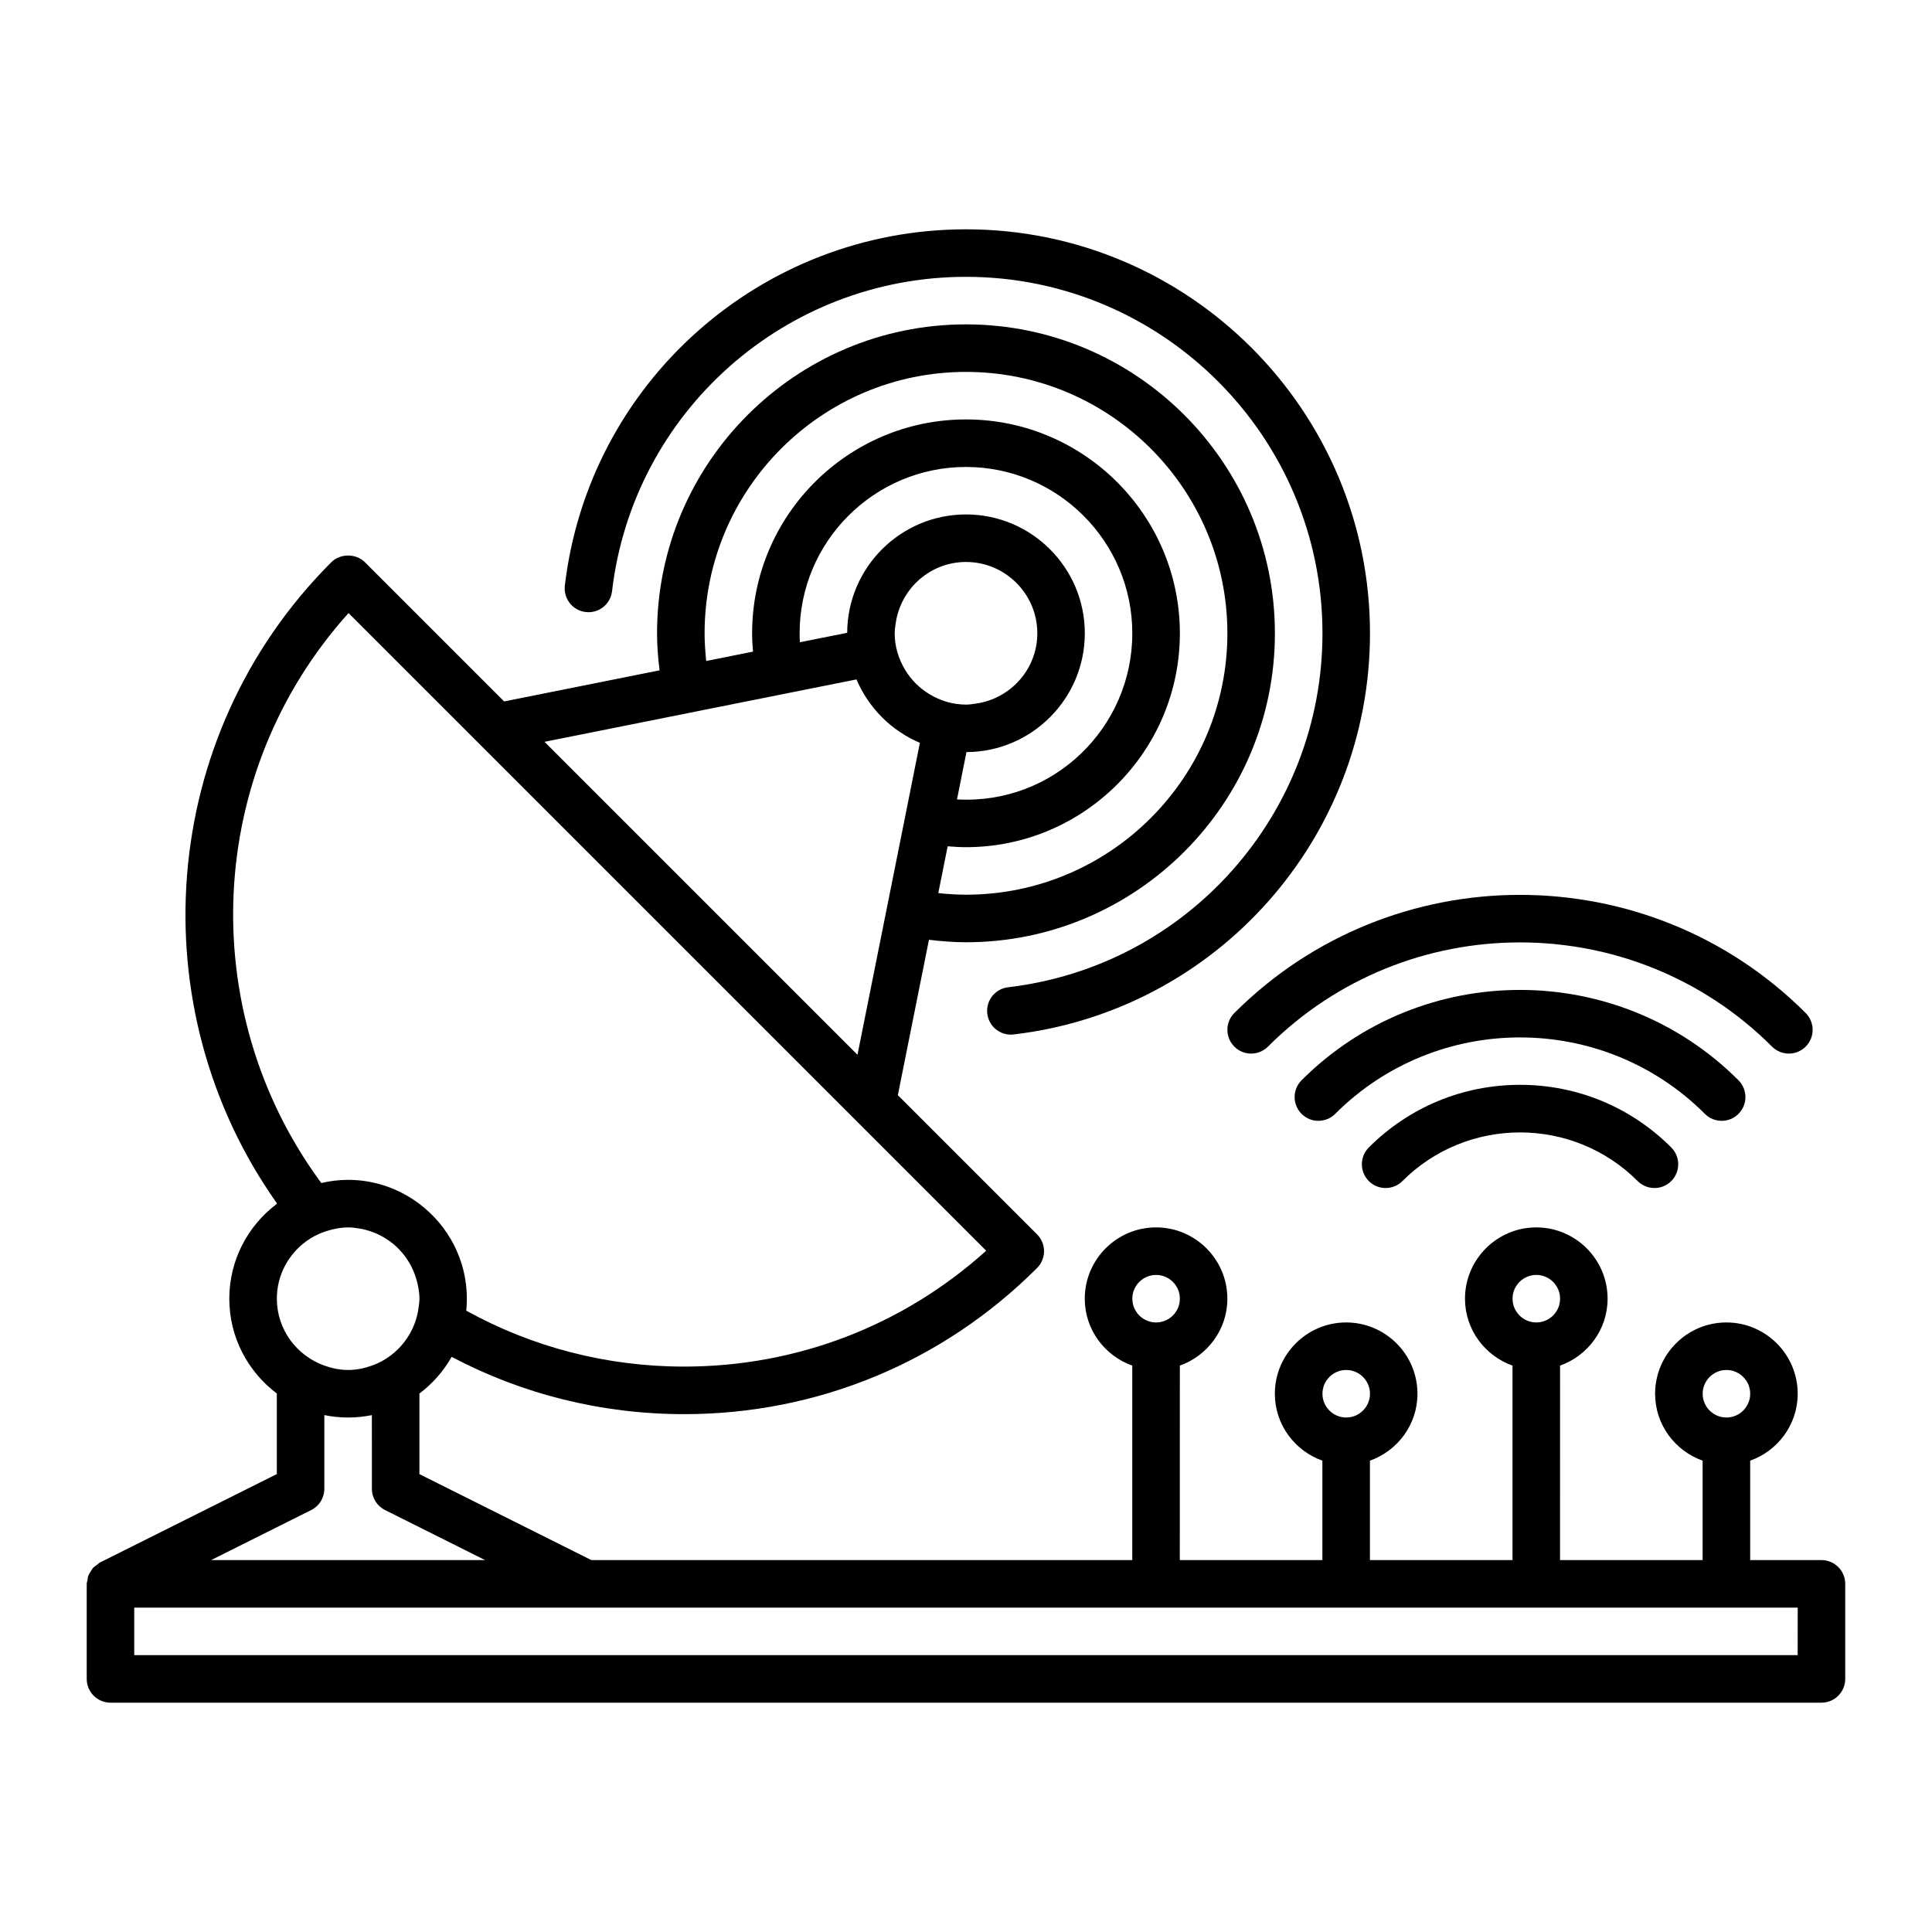 <?xml version="1.0" encoding="UTF-8"?>
<!-- Uploaded to: ICON Repo, www.iconrepo.com, Generator: ICON Repo Mixer Tools -->
<svg fill="#000000" width="800px" height="800px" version="1.1" viewBox="144 144 512 512" xmlns="http://www.w3.org/2000/svg">
 <g>
  <path d="m626.71 557.44h-18.895v-26.348c7.316-2.609 12.594-9.539 12.594-17.734 0-10.414-8.48-18.895-18.895-18.895s-18.895 8.48-18.895 18.895c0 8.195 5.281 15.125 12.594 17.734v26.348h-37.785l0.008-51.539c7.316-2.609 12.594-9.539 12.594-17.734 0-10.414-8.48-18.895-18.895-18.895-10.414 0-18.895 8.48-18.895 18.895 0 8.195 5.281 15.125 12.594 17.734v51.539h-37.785v-26.348c7.316-2.609 12.594-9.539 12.594-17.734 0-10.414-8.48-18.895-18.895-18.895s-18.895 8.48-18.895 18.895c0 8.195 5.281 15.125 12.594 17.734v26.348h-37.785l0.012-51.539c7.316-2.609 12.594-9.539 12.594-17.734 0-10.414-8.48-18.895-18.895-18.895s-18.895 8.48-18.895 18.895c0 8.195 5.281 15.125 12.594 17.734v51.539h-143.35l-45.57-22.781v-21.355c3.473-2.613 6.394-5.914 8.539-9.723 18.777 9.914 39.797 15.184 61.633 15.184 35.328 0 68.539-13.754 93.516-38.734 1.18-1.18 1.844-2.781 1.844-4.453 0-1.668-0.664-3.269-1.844-4.453l-36.895-36.895 8.242-41.18c3.293 0.395 6.578 0.66 9.812 0.66 45.141 0 81.867-36.727 81.867-81.867 0.004-45.145-36.727-81.879-81.867-81.879-45.145 0-81.871 36.73-81.871 81.871 0 3.234 0.266 6.519 0.66 9.812l-41.18 8.242-36.895-36.895c-2.363-2.363-6.543-2.359-8.906 0-46.18 46.188-50.969 118.3-14.422 169.89 0 0.031-0.02 0.059-0.02 0.09v0.059c-7.633 5.754-12.594 14.863-12.594 25.129 0 10.27 4.961 19.383 12.594 25.129v21.355l-46.898 23.449c-0.277 0.152-0.461 0.387-0.711 0.566-0.371 0.262-0.766 0.504-1.066 0.832-0.273 0.297-0.457 0.656-0.672 0.996-0.211 0.344-0.449 0.664-0.586 1.039-0.156 0.418-0.203 0.875-0.266 1.328-0.047 0.301-0.18 0.57-0.18 0.883v25.191c0 3.477 2.82 6.297 6.297 6.297h453.43c3.477 0 6.297-2.82 6.297-6.297v-25.191c0-3.477-2.824-6.301-6.301-6.301zm-25.188-50.379c3.473 0 6.297 2.828 6.297 6.297 0 3.473-2.828 6.297-6.297 6.297-3.473 0-6.297-2.828-6.297-6.297 0-3.473 2.824-6.297 6.297-6.297zm-50.383-25.191c3.473 0 6.297 2.828 6.297 6.297 0 3.473-2.828 6.297-6.297 6.297-3.473 0-6.297-2.828-6.297-6.297s2.828-6.297 6.297-6.297zm-50.379 25.191c3.473 0 6.297 2.828 6.297 6.297 0 3.473-2.828 6.297-6.297 6.297-3.473 0-6.297-2.828-6.297-6.297-0.004-3.473 2.824-6.297 6.297-6.297zm-50.383-25.191c3.473 0 6.297 2.828 6.297 6.297 0 3.473-2.828 6.297-6.297 6.297-3.473 0-6.297-2.828-6.297-6.297s2.828-6.297 6.297-6.297zm-66.531-160.39c-1.703-2.836-2.742-6.109-2.742-9.652 0-0.922 0.145-1.809 0.273-2.695 1.32-9.133 9.129-16.203 18.625-16.203 10.418 0 18.898 8.48 18.898 18.898 0 9.496-7.062 17.301-16.203 18.625-0.887 0.133-1.773 0.273-2.695 0.273-3.543 0-6.816-1.039-9.652-2.742-2.676-1.602-4.902-3.828-6.504-6.504zm16.156-41.148c-17.324 0-31.418 14.055-31.488 31.367l-12.539 2.504c-0.047-0.797-0.066-1.586-0.066-2.371 0-24.309 19.773-44.082 44.082-44.082 24.309 0 44.082 19.773 44.082 44.082 0 25.09-20.98 45.457-46.457 44.02l2.504-12.539c17.312-0.07 31.367-14.16 31.367-31.488 0.008-17.363-14.117-31.492-31.484-31.492zm-0.004-37.773c38.199 0 69.273 31.074 69.273 69.273s-31.074 69.273-69.273 69.273c-2.418 0-4.871-0.168-7.34-0.43l2.484-12.402c1.629 0.141 3.25 0.238 4.856 0.238 31.25 0 56.68-25.426 56.68-56.68-0.004-31.25-25.43-56.68-56.68-56.68-31.254 0-56.68 25.43-56.68 56.68 0 1.598 0.098 3.223 0.238 4.856l-12.402 2.484c-0.262-2.469-0.43-4.922-0.43-7.34 0-38.199 31.074-69.273 69.273-69.273zm-48.188 85.324v0l19.172-3.828c3.195 7.551 9.246 13.609 16.797 16.797l-3.828 19.172-12.707 63.5-82.938-82.934zm-115.44-21.41 168.98 168.98c-22.008 19.844-50.195 30.707-80.047 30.707-20.523 0-40.254-5.16-57.738-14.82 0.105-1.043 0.16-2.106 0.16-3.18 0-10.27-4.961-19.383-12.594-25.129-5.269-3.969-11.801-6.359-18.895-6.359-2.438 0-4.805 0.309-7.082 0.836-0.207-0.277-0.418-0.555-0.621-0.836-32.715-45.094-30.184-108 7.832-150.2zm-11.137 166.42c1.438-1.043 3.027-1.855 4.727-2.457 0.379-0.137 0.762-0.246 1.148-0.359 1.648-0.473 3.356-0.805 5.148-0.805 1.047 0 2.062 0.145 3.062 0.312 1.117 0.18 2.191 0.48 3.234 0.852 5.648 2.016 10.012 6.609 11.734 12.391 0.508 1.703 0.863 3.473 0.863 5.34 0 0.941-0.145 1.844-0.277 2.746-0.328 2.227-1.047 4.301-2.086 6.207-2.211 4.062-5.824 7.203-10.23 8.777-1.98 0.707-4.082 1.16-6.297 1.16s-4.316-0.453-6.297-1.16c-7.316-2.609-12.594-9.539-12.594-17.734-0.008-6.293 3.117-11.832 7.863-15.27zm1.242 71.285c2.137-1.066 3.481-3.25 3.481-5.633v-19.527c2.035 0.414 4.141 0.637 6.297 0.637s4.262-0.223 6.297-0.637l0.004 19.527c0 2.387 1.352 4.566 3.481 5.633l26.52 13.262h-72.598zm393.93 38.449h-440.83v-12.594h440.84z"/>
  <path d="m400 204.77c-54.266 0-99.973 40.598-106.31 94.43-0.406 3.457 2.062 6.59 5.516 6.992 3.477 0.422 6.586-2.062 6.992-5.516 5.59-47.496 45.922-83.312 93.805-83.312 52.09 0 94.465 42.375 94.465 94.465 0 47.887-35.812 88.219-83.309 93.805-3.457 0.402-5.926 3.535-5.516 6.992 0.371 3.203 3.094 5.562 6.242 5.562 0.246 0 0.5-0.016 0.746-0.047 53.832-6.336 94.43-52.043 94.43-106.31 0-59.035-48.023-107.06-107.06-107.06z"/>
  <path d="m506.75 448.09c-2.457 2.457-2.457 6.445 0 8.906 2.457 2.465 6.445 2.457 8.906 0 17.199-17.191 45.16-17.184 62.34 0 1.23 1.23 2.836 1.844 4.453 1.844 1.617 0 3.223-0.613 4.453-1.844 2.457-2.457 2.457-6.445 0-8.906-10.707-10.707-24.938-16.602-40.078-16.602-15.137 0.004-29.367 5.898-40.074 16.602z"/>
  <path d="m600.26 441.03c1.613 0 3.223-0.613 4.453-1.844 2.457-2.457 2.457-6.445 0-8.906-31.918-31.918-83.859-31.922-115.78 0-2.457 2.457-2.457 6.445 0 8.906 2.457 2.465 6.445 2.457 8.906 0 27.02-27.016 70.973-27.004 97.973 0 1.227 1.227 2.836 1.844 4.449 1.844z"/>
  <path d="m618.07 423.21c1.613 0 3.223-0.613 4.453-1.844 2.457-2.457 2.457-6.445 0-8.906-41.742-41.742-109.66-41.75-151.41 0-2.457 2.457-2.457 6.445 0 8.906 2.457 2.465 6.445 2.457 8.906 0 36.84-36.828 96.766-36.82 133.59 0 1.234 1.227 2.844 1.844 4.453 1.844z"/>
 </g>
</svg>